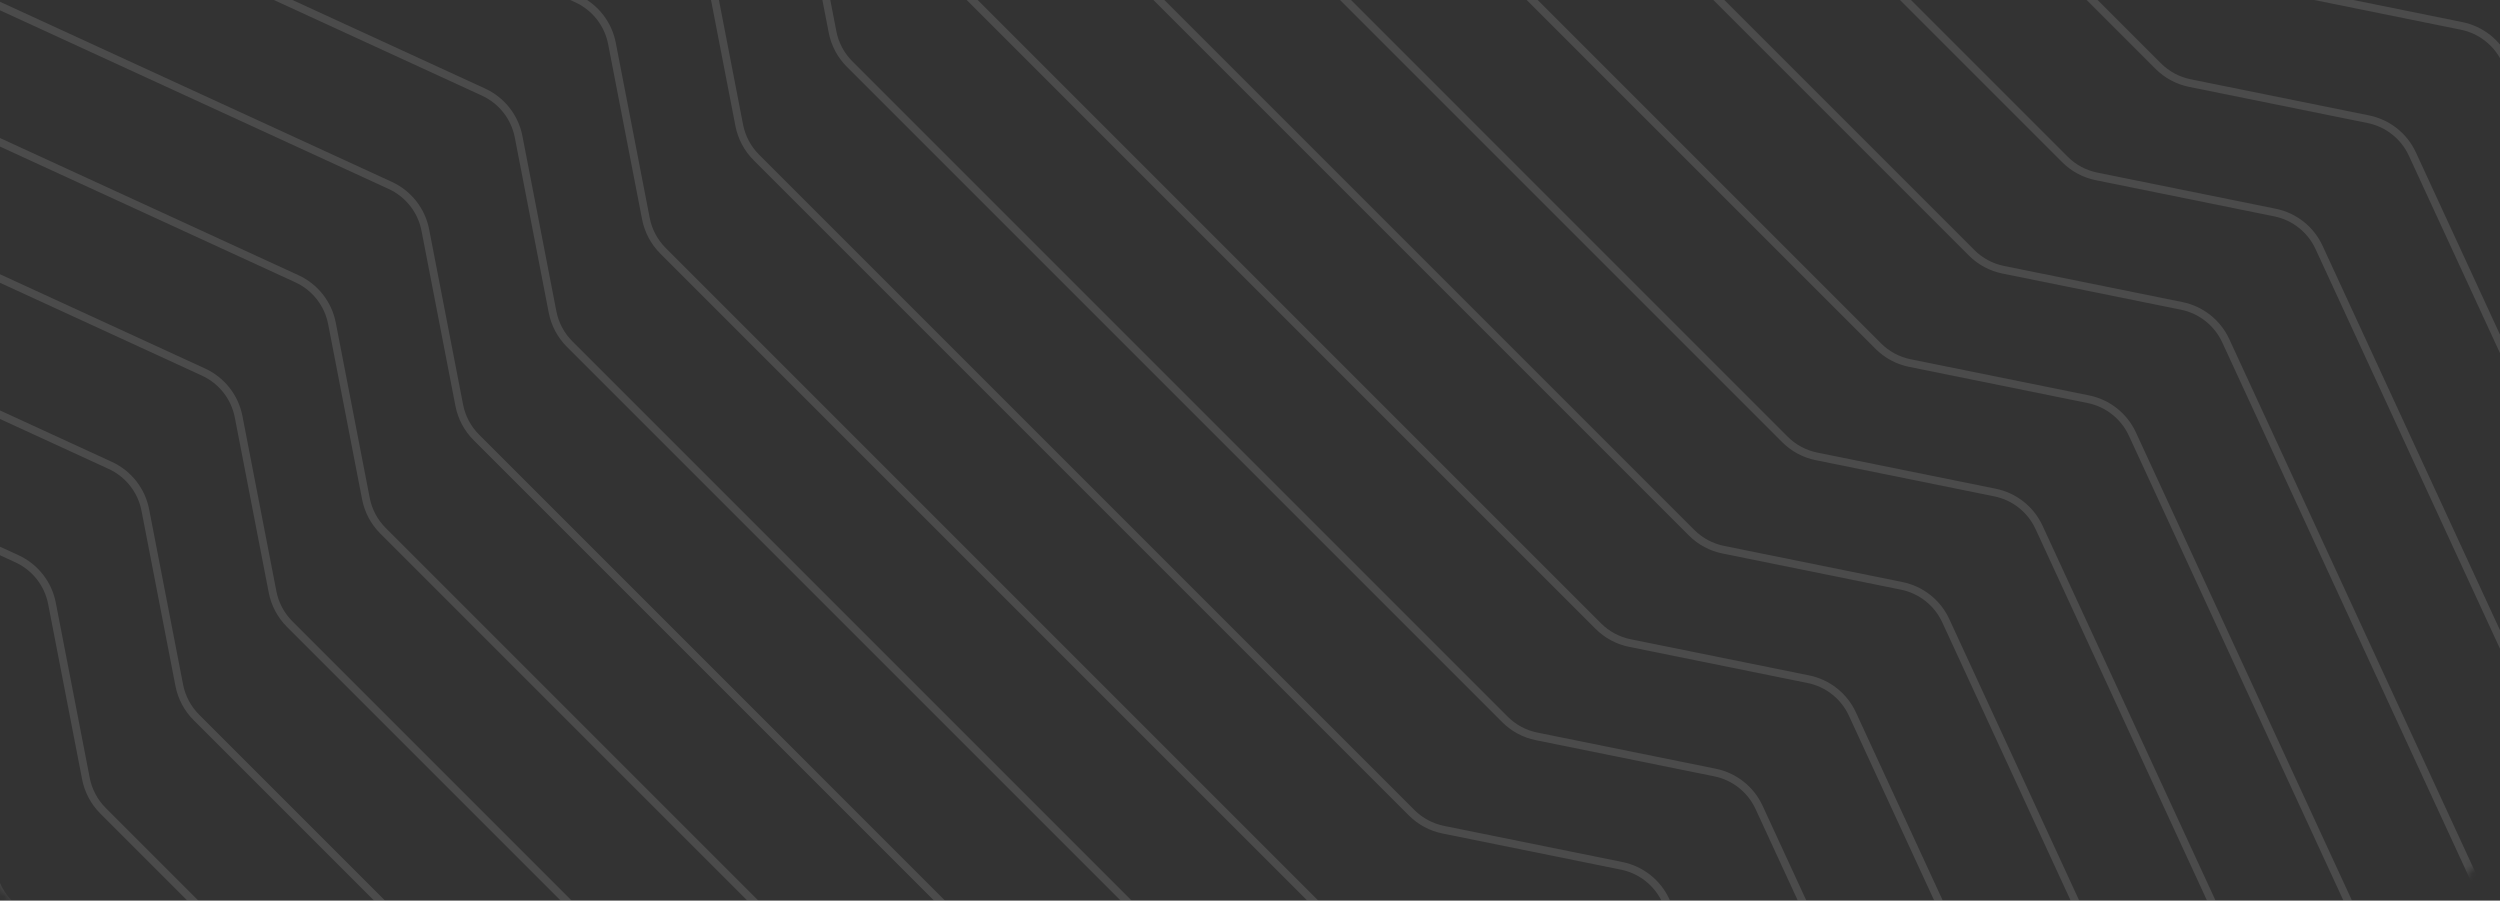 <svg width="322" height="116" viewBox="0 0 322 116" fill="none" xmlns="http://www.w3.org/2000/svg">
<rect x="0" y="0" width="322" height="116" fill="#333333" stroke="none"/>
<mask id="mask0_14758_32669" style="mask-type:alpha" maskUnits="userSpaceOnUse" x="-65" y="-177" width="446" height="446">
<rect x="158" y="-180.273" width="320" height="320" rx="8" transform="rotate(45 158 -180.273)" fill="#FF5310"/>
<rect x="158" y="-179.566" width="319" height="319" rx="7.5" transform="rotate(45 158 -179.566)" stroke="white" stroke-opacity="0.12"/>
</mask>
<g mask="url(#mask0_14758_32669)">
<path d="M206.477 250.789L166.466 164.094C165.397 161.779 163.289 160.112 160.79 159.606L137.804 154.95C136.262 154.637 134.847 153.878 133.735 152.766L49.326 68.357C48.198 67.229 47.433 65.789 47.129 64.222L42.756 41.653C42.266 39.122 40.586 36.982 38.243 35.905L-48.082 -3.769" stroke="white" stroke-opacity="0.12"/>
<path d="M350.727 106.539L310.716 19.845C309.647 17.529 307.539 15.862 305.04 15.356L282.054 10.7C280.512 10.387 279.097 9.628 277.985 8.516L193.576 -75.893C192.448 -77.021 191.683 -78.461 191.379 -80.028L187.006 -102.597C186.516 -105.128 184.836 -107.268 182.493 -108.345L96.168 -148.019" stroke="white" stroke-opacity="0.12"/>
<path d="M134.352 322.914L94.341 236.219C93.272 233.904 91.164 232.237 88.665 231.731L65.678 227.075C64.137 226.762 62.722 226.003 61.61 224.891L-22.799 140.482C-23.927 139.354 -24.692 137.914 -24.996 136.347L-29.369 113.778C-29.859 111.247 -31.539 109.107 -33.882 108.03L-120.207 68.356" stroke="white" stroke-opacity="0.12"/>
<path d="M278.602 178.664L238.591 91.969C237.522 89.654 235.414 87.987 232.915 87.481L209.929 82.825C208.387 82.513 206.972 81.753 205.86 80.641L121.451 -3.768C120.323 -4.896 119.558 -6.336 119.254 -7.903L114.881 -30.472C114.391 -33.003 112.711 -35.143 110.368 -36.22L24.043 -75.894" stroke="white" stroke-opacity="0.12"/>
<path d="M242.539 214.727L202.528 128.032C201.46 125.717 199.352 124.05 196.853 123.544L173.866 118.887C172.325 118.575 170.91 117.815 169.797 116.703L85.389 32.295C84.26 31.166 83.495 29.726 83.192 28.16L78.819 5.59C78.329 3.059 76.648 0.92 74.306 -0.157L-12.019 -39.832" stroke="white" stroke-opacity="0.12"/>
<path d="M386.789 70.477L346.778 -16.218C345.71 -18.533 343.602 -20.2 341.103 -20.706L318.116 -25.363C316.575 -25.675 315.16 -26.435 314.047 -27.547L229.639 -111.955C228.51 -113.084 227.745 -114.524 227.442 -116.09L223.069 -138.66C222.579 -141.191 220.898 -143.33 218.556 -144.407L132.231 -184.082" stroke="white" stroke-opacity="0.12"/>
<path d="M170.414 286.852L130.403 200.157C129.335 197.842 127.227 196.175 124.728 195.669L101.741 191.012C100.2 190.7 98.784 189.94 97.672 188.828L13.264 104.42C12.136 103.291 11.37 101.851 11.067 100.285L6.694 77.715C6.204 75.184 4.523 73.044 2.181 71.968L-84.144 32.293" stroke="white" stroke-opacity="0.12"/>
<path d="M314.664 142.602L274.653 55.907C273.585 53.592 271.477 51.925 268.978 51.419L245.991 46.762C244.45 46.45 243.035 45.69 241.922 44.578L157.514 -39.83C156.385 -40.959 155.62 -42.399 155.317 -43.965L150.944 -66.535C150.454 -69.066 148.773 -71.206 146.431 -72.282L60.106 -111.957" stroke="white" stroke-opacity="0.12"/>
<path d="M218.5 238.766L178.489 152.071C177.421 149.756 175.313 148.089 172.814 147.583L149.827 142.926C148.286 142.614 146.87 141.854 145.758 140.742L61.35 56.334C60.221 55.205 59.456 53.765 59.153 52.199L54.78 29.629C54.289 27.098 52.609 24.959 50.267 23.882L-36.058 -15.793" stroke="white" stroke-opacity="0.12"/>
<path d="M362.742 94.519L322.731 7.825C321.663 5.51 319.555 3.843 317.056 3.337L294.069 -1.32C292.528 -1.632 291.113 -2.392 290.001 -3.504L205.592 -87.912C204.464 -89.041 203.698 -90.481 203.395 -92.047L199.022 -114.617C198.532 -117.148 196.852 -119.287 194.509 -120.364L108.184 -160.039" stroke="white" stroke-opacity="0.12"/>
<path d="M146.375 310.891L106.364 224.196C105.296 221.881 103.188 220.214 100.689 219.708L77.702 215.051C76.161 214.739 74.745 213.979 73.633 212.867L-10.775 128.459C-11.904 127.33 -12.669 125.89 -12.972 124.324L-17.345 101.754C-17.835 99.223 -19.516 97.084 -21.858 96.007L-108.183 56.332" stroke="white" stroke-opacity="0.12"/>
<path d="M290.625 166.641L250.614 79.946C249.546 77.631 247.438 75.964 244.939 75.458L221.952 70.801C220.411 70.489 218.995 69.729 217.883 68.617L133.475 -15.791C132.346 -16.92 131.581 -18.36 131.278 -19.926L126.905 -42.496C126.414 -45.027 124.734 -47.166 122.392 -48.243L36.067 -87.918" stroke="white" stroke-opacity="0.12"/>
<path d="M254.562 202.703L214.552 116.009C213.483 113.693 211.375 112.026 208.876 111.52L185.889 106.864C184.348 106.552 182.933 105.792 181.821 104.68L97.412 20.271C96.284 19.143 95.519 17.703 95.215 16.136L90.842 -6.433C90.352 -8.964 88.672 -11.104 86.329 -12.181L0.004 -51.855" stroke="white" stroke-opacity="0.12"/>
<path d="M398.805 58.457L358.794 -28.238C357.725 -30.553 355.617 -32.22 353.118 -32.726L330.132 -37.382C328.59 -37.694 327.175 -38.454 326.063 -39.566L241.654 -123.975C240.526 -125.103 239.761 -126.543 239.457 -128.11L235.085 -150.679C234.594 -153.21 232.914 -155.35 230.571 -156.427L144.246 -196.101" stroke="white" stroke-opacity="0.12"/>
<path d="M182.438 274.828L142.427 188.134C141.358 185.818 139.25 184.151 136.751 183.645L113.764 178.989C112.223 178.677 110.808 177.917 109.696 176.805L25.287 92.396C24.159 91.268 23.394 89.828 23.09 88.261L18.717 65.692C18.227 63.161 16.547 61.021 14.204 59.944L-72.121 20.27" stroke="white" stroke-opacity="0.12"/>
<path d="M326.688 130.582L286.677 43.888C285.608 41.572 283.5 39.905 281.001 39.399L258.014 34.743C256.473 34.431 255.058 33.671 253.946 32.559L169.537 -51.85C168.409 -52.978 167.644 -54.418 167.34 -55.985L162.967 -78.554C162.477 -81.085 160.797 -83.225 158.454 -84.302L72.129 -123.976" stroke="white" stroke-opacity="0.12"/>
<path d="M230.516 226.746L190.505 140.052C189.436 137.736 187.328 136.069 184.829 135.563L161.843 130.907C160.301 130.595 158.886 129.835 157.774 128.723L73.365 44.314C72.237 43.186 71.472 41.746 71.168 40.179L66.796 17.61C66.305 15.079 64.625 12.939 62.282 11.862L-24.043 -27.812" stroke="white" stroke-opacity="0.12"/>
<path d="M374.766 82.496L334.755 -4.198C333.686 -6.514 331.578 -8.181 329.079 -8.687L306.093 -13.343C304.551 -13.655 303.136 -14.415 302.024 -15.527L217.615 -99.936C216.487 -101.064 215.722 -102.504 215.418 -104.071L211.046 -126.64C210.555 -129.171 208.875 -131.311 206.532 -132.388L120.207 -172.062" stroke="white" stroke-opacity="0.12"/>
<path d="M158.391 298.871L118.38 212.177C117.311 209.861 115.203 208.194 112.704 207.688L89.718 203.032C88.176 202.72 86.761 201.96 85.649 200.848L1.24 116.439C0.112 115.311 -0.653 113.871 -0.957 112.304L-5.329 89.735C-5.82 87.204 -7.5 85.064 -9.843 83.987L-96.168 44.313" stroke="white" stroke-opacity="0.12"/>
<path d="M302.641 154.621L262.63 67.927C261.561 65.611 259.453 63.944 256.954 63.438L233.968 58.782C232.426 58.469 231.011 57.71 229.899 56.598L145.49 -27.811C144.362 -28.939 143.597 -30.379 143.293 -31.946L138.921 -54.515C138.43 -57.046 136.75 -59.186 134.407 -60.263L48.082 -99.937" stroke="white" stroke-opacity="0.12"/>
<path d="M266.578 190.684L226.567 103.989C225.499 101.674 223.391 100.007 220.892 99.501L197.905 94.844C196.364 94.532 194.949 93.772 193.837 92.66L109.428 8.252C108.3 7.123 107.534 5.683 107.231 4.117L102.858 -18.453C102.368 -20.984 100.687 -23.123 98.345 -24.2L12.02 -63.875" stroke="white" stroke-opacity="0.12"/>
<path d="M410.828 46.434L370.817 -40.261C369.749 -42.576 367.641 -44.243 365.142 -44.749L342.155 -49.406C340.614 -49.718 339.199 -50.478 338.087 -51.59L253.678 -135.998C252.55 -137.127 251.784 -138.567 251.481 -140.133L247.108 -162.703C246.618 -165.234 244.937 -167.373 242.595 -168.45L156.27 -208.125" stroke="white" stroke-opacity="0.12"/>
<path d="M194.453 262.809L154.442 176.114C153.374 173.799 151.266 172.132 148.767 171.626L125.78 166.969C124.239 166.657 122.824 165.897 121.712 164.785L37.303 80.377C36.175 79.248 35.409 77.808 35.106 76.242L30.733 53.672C30.243 51.141 28.562 49.002 26.22 47.925L-60.105 8.25" stroke="white" stroke-opacity="0.12"/>
<path d="M338.703 118.559L298.692 31.864C297.624 29.549 295.516 27.882 293.017 27.376L270.03 22.719C268.489 22.407 267.074 21.647 265.962 20.535L181.553 -63.873C180.425 -65.002 179.659 -66.442 179.356 -68.008L174.983 -90.578C174.493 -93.109 172.812 -95.248 170.47 -96.325L84.145 -136" stroke="white" stroke-opacity="0.12"/>
</g>
</svg>
